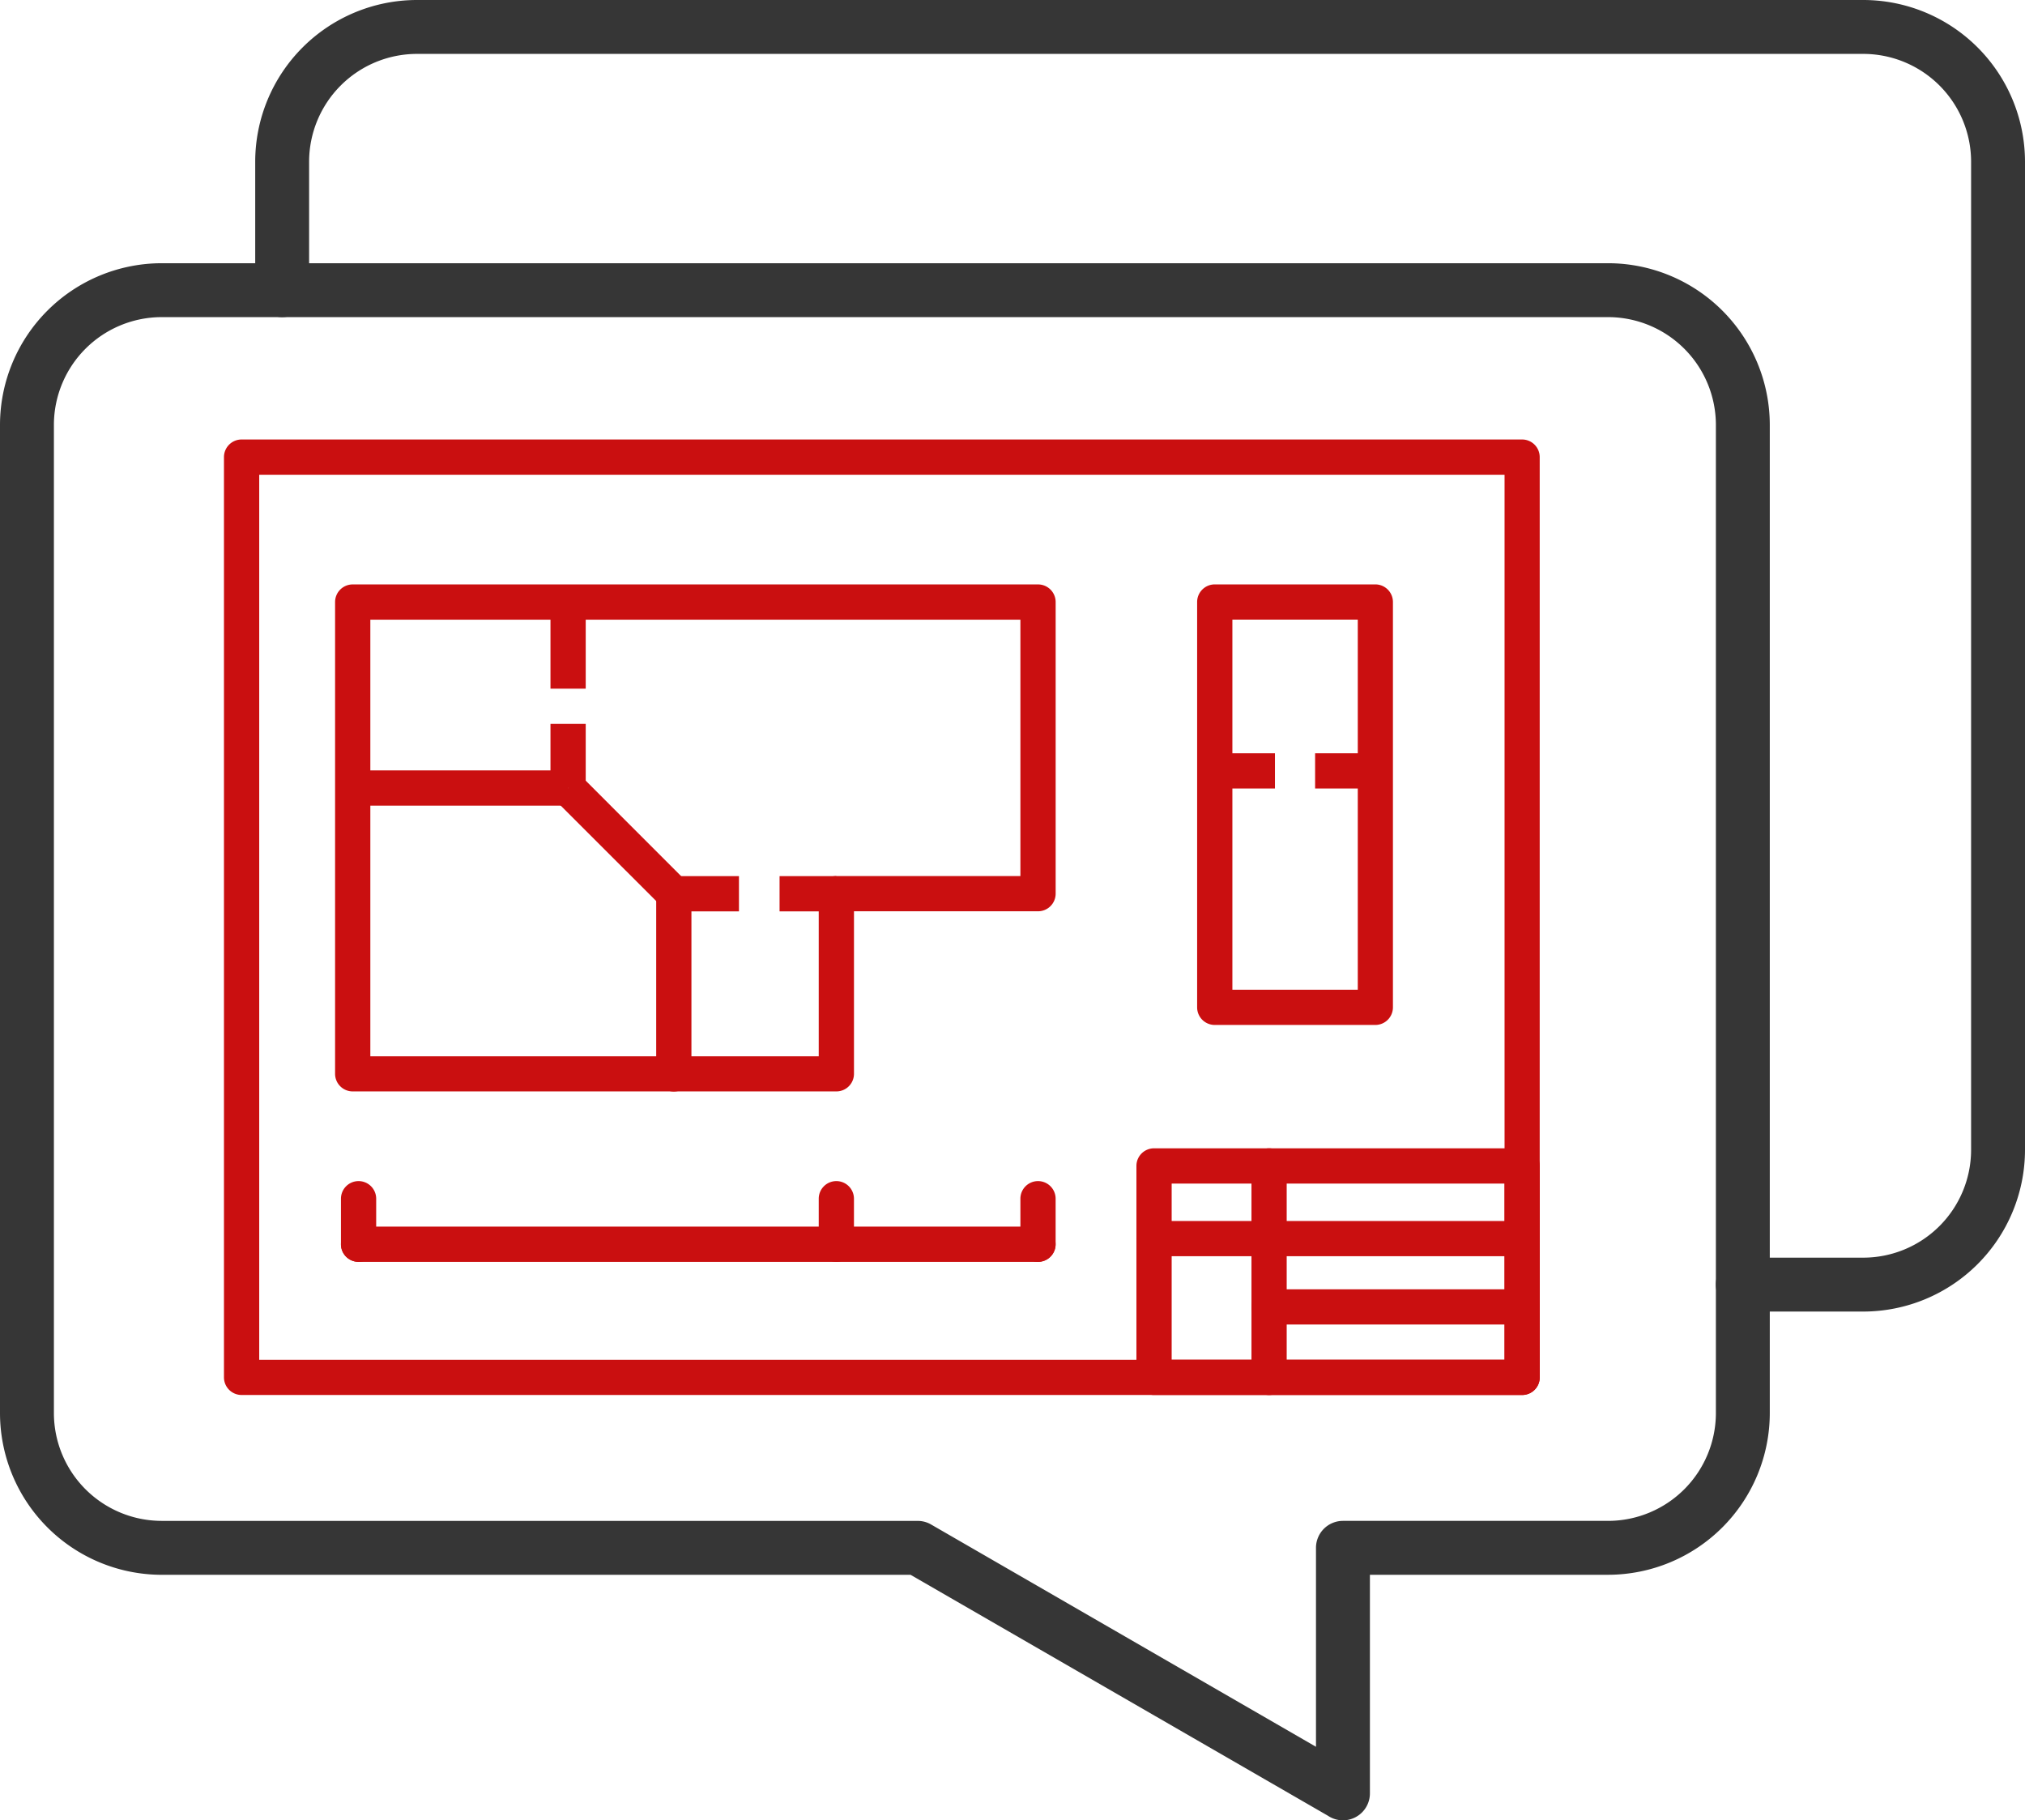 <?xml version="1.0" encoding="utf-8"?><svg id="Group_179" data-name="Group 179" xmlns="http://www.w3.org/2000/svg" xmlns:xlink="http://www.w3.org/1999/xlink" width="83.814" height="75.346" viewBox="0 0 83.814 75.346">
  <defs>
    <clipPath id="clip-path">
      <rect id="Rectangle_114" data-name="Rectangle 114" width="83.814" height="75.346" fill="none"/>
    </clipPath>
  </defs>
  <path id="Rectangle_111" data-name="Rectangle 111" d="M-3.42-4.149h53a.729.729,0,0,1,.729.729V34.671a.729.729,0,0,1-.729.729h-53a.729.729,0,0,1-.729-.729V-3.42A.729.729,0,0,1-3.42-4.149ZM48.854-2.69H-2.69V33.942H48.854Z" transform="translate(13.419 22.34)" fill="#ca0f10"/>
  <path id="Rectangle_112" data-name="Rectangle 112" d="M-3.42-4.149H11.817a.729.729,0,0,1,.729.729V5.333a.729.729,0,0,1-.729.729H-3.42a.729.729,0,0,1-.729-.729V-3.42A.729.729,0,0,1-3.42-4.149ZM11.087-2.69H-2.69V4.6H11.087Z" transform="translate(51.185 51.679)" fill="#ca0f10"/>
  <path id="Path_351" data-name="Path 351" d="M79.623,137.6h28.366a.729.729,0,0,1,.729.729V150.4a.729.729,0,0,1-.729.729h-7.618v6.727a.729.729,0,0,1-.729.729H79.623a.729.729,0,0,1-.729-.729V138.328A.729.729,0,0,1,79.623,137.6Zm27.636,1.459H80.353v18.073H98.912V150.4a.729.729,0,0,1,.729-.729h7.618Z" transform="translate(-65.025 -113.41)" fill="#ca0f10"/>
  <path id="Rectangle_113" data-name="Rectangle 113" d="M-3.42-4.149H3.226a.729.729,0,0,1,.729.729V13.357a.729.729,0,0,1-.729.729H-3.42a.729.729,0,0,1-.729-.729V-3.42A.729.729,0,0,1-3.42-4.149ZM2.5-2.69H-2.69V12.627H2.5Z" transform="translate(53.698 28.338)" fill="#ca0f10"/>
  <path id="Line_4" data-name="Line 4" d="M2.35-2.69H0V-4.149H2.35Z" transform="translate(32.266 40.413)" fill="#ca0f10"/>
  <path id="Line_5" data-name="Line 5" d="M-3.42,4.766a.729.729,0,0,1-.729-.729V-3.42a.729.729,0,0,1,.729-.729.729.729,0,0,1,.729.729V4.036A.729.729,0,0,1-3.42,4.766Z" transform="translate(31.309 40.413)" fill="#ca0f10"/>
  <path id="Line_6" data-name="Line 6" d="M2.695-2.69H0V-4.149H2.695Z" transform="translate(27.89 40.413)" fill="#ca0f10"/>
  <path id="Line_7" data-name="Line 7" d="M1.443,2.474-2.934-1.9-1.9-2.934,2.474,1.443Z" transform="translate(25.931 35.035)" fill="#ca0f10"/>
  <path id="Line_8" data-name="Line 8" d="M-2.69,3.586H-4.149V0H-2.69Z" transform="translate(26.933 24.918)" fill="#ca0f10"/>
  <path id="Line_9" data-name="Line 9" d="M-2.69,2.654H-4.149V0H-2.69Z" transform="translate(26.933 29.963)" fill="#ca0f10"/>
  <path id="Line_10" data-name="Line 10" d="M8.672-2.69H0V-4.149H8.672Z" transform="translate(14.841 36.037)" fill="#ca0f10"/>
  <path id="Line_11" data-name="Line 11" d="M2.492-2.69H0V-4.149H2.492Z" transform="translate(50.278 35.328)" fill="#ca0f10"/>
  <path id="Line_12" data-name="Line 12" d="M2.492-2.69H0V-4.149H2.492Z" transform="translate(54.432 35.328)" fill="#ca0f10"/>
  <path id="Line_13" data-name="Line 13" d="M-3.42-.806a.729.729,0,0,1-.729-.729V-3.42a.729.729,0,0,1,.729-.729.729.729,0,0,1,.729.729v1.884A.729.729,0,0,1-3.42-.806Z" transform="translate(18.261 53.036)" fill="#ca0f10"/>
  <path id="Line_14" data-name="Line 14" d="M-3.42-.806a.729.729,0,0,1-.729-.729V-3.42a.729.729,0,0,1,.729-.729.729.729,0,0,1,.729.729v1.884A.729.729,0,0,1-3.42-.806Z" transform="translate(38.036 53.036)" fill="#ca0f10"/>
  <path id="Line_15" data-name="Line 15" d="M-3.42-.806a.729.729,0,0,1-.729-.729V-3.42a.729.729,0,0,1,.729-.729.729.729,0,0,1,.729.729v1.884A.729.729,0,0,1-3.42-.806Z" transform="translate(46.383 53.036)" fill="#ca0f10"/>
  <path id="Line_16" data-name="Line 16" d="M24.7-2.69H-3.42a.729.729,0,0,1-.729-.729.729.729,0,0,1,.729-.729H24.7a.729.729,0,0,1,.729.729A.729.729,0,0,1,24.7-2.69Z" transform="translate(18.261 54.92)" fill="#ca0f10"/>
  <path id="Line_17" data-name="Line 17" d="M-3.42,6.063a.729.729,0,0,1-.729-.729V-3.42a.729.729,0,0,1,.729-.729.729.729,0,0,1,.729.729V5.333A.729.729,0,0,1-3.42,6.063Z" transform="translate(55.947 51.679)" fill="#ca0f10"/>
  <path id="Line_18" data-name="Line 18" d="M11.817-2.69H-3.42a.729.729,0,0,1-.729-.729.729.729,0,0,1,.729-.729H11.817a.729.729,0,0,1,.729.729A.729.729,0,0,1,11.817-2.69Z" transform="translate(51.185 54.687)" fill="#ca0f10"/>
  <path id="Line_19" data-name="Line 19" d="M7.055-2.69H-3.42a.729.729,0,0,1-.729-.729.729.729,0,0,1,.729-.729H7.055a.729.729,0,0,1,.729.729A.729.729,0,0,1,7.055-2.69Z" transform="translate(55.947 57.514)" fill="#ca0f10"/>
  <g id="Group_178" data-name="Group 178">
    <g id="Group_177" data-name="Group 177" clip-path="url(#clip-path)">
      <path id="Path_352" data-name="Path 352" d="M62.317,12.011a1.115,1.115,0,0,1-2.231,0V6.681A6.7,6.7,0,0,1,66.768,0h59.888a6.7,6.7,0,0,1,6.681,6.681V47.605a6.7,6.7,0,0,1-6.681,6.682h-5a1.115,1.115,0,1,1,0-2.231h5a4.467,4.467,0,0,0,4.45-4.451V6.681a4.467,4.467,0,0,0-4.45-4.45H66.768a4.467,4.467,0,0,0-4.451,4.45Z" transform="translate(-49.523 0)" fill="#363636"/>
      <path id="Path_353" data-name="Path 353" d="M37.688,116.267H6.681A6.7,6.7,0,0,1,0,109.585V68.661a6.7,6.7,0,0,1,6.681-6.682H66.57a6.7,6.7,0,0,1,6.681,6.682v40.924a6.7,6.7,0,0,1-6.681,6.681H56.7v9.049a1.116,1.116,0,0,1-1.739.924ZM6.681,114.036h31.3v0a1.1,1.1,0,0,1,.557.149l15.93,9.2v-8.235a1.116,1.116,0,0,1,1.115-1.115H66.57a4.467,4.467,0,0,0,4.45-4.45V68.661a4.466,4.466,0,0,0-4.45-4.451H6.681a4.466,4.466,0,0,0-4.45,4.451v40.924a4.467,4.467,0,0,0,4.45,4.45" transform="translate(0 -51.084)" fill="#363636"/>
    </g>
  </g>
</svg>
